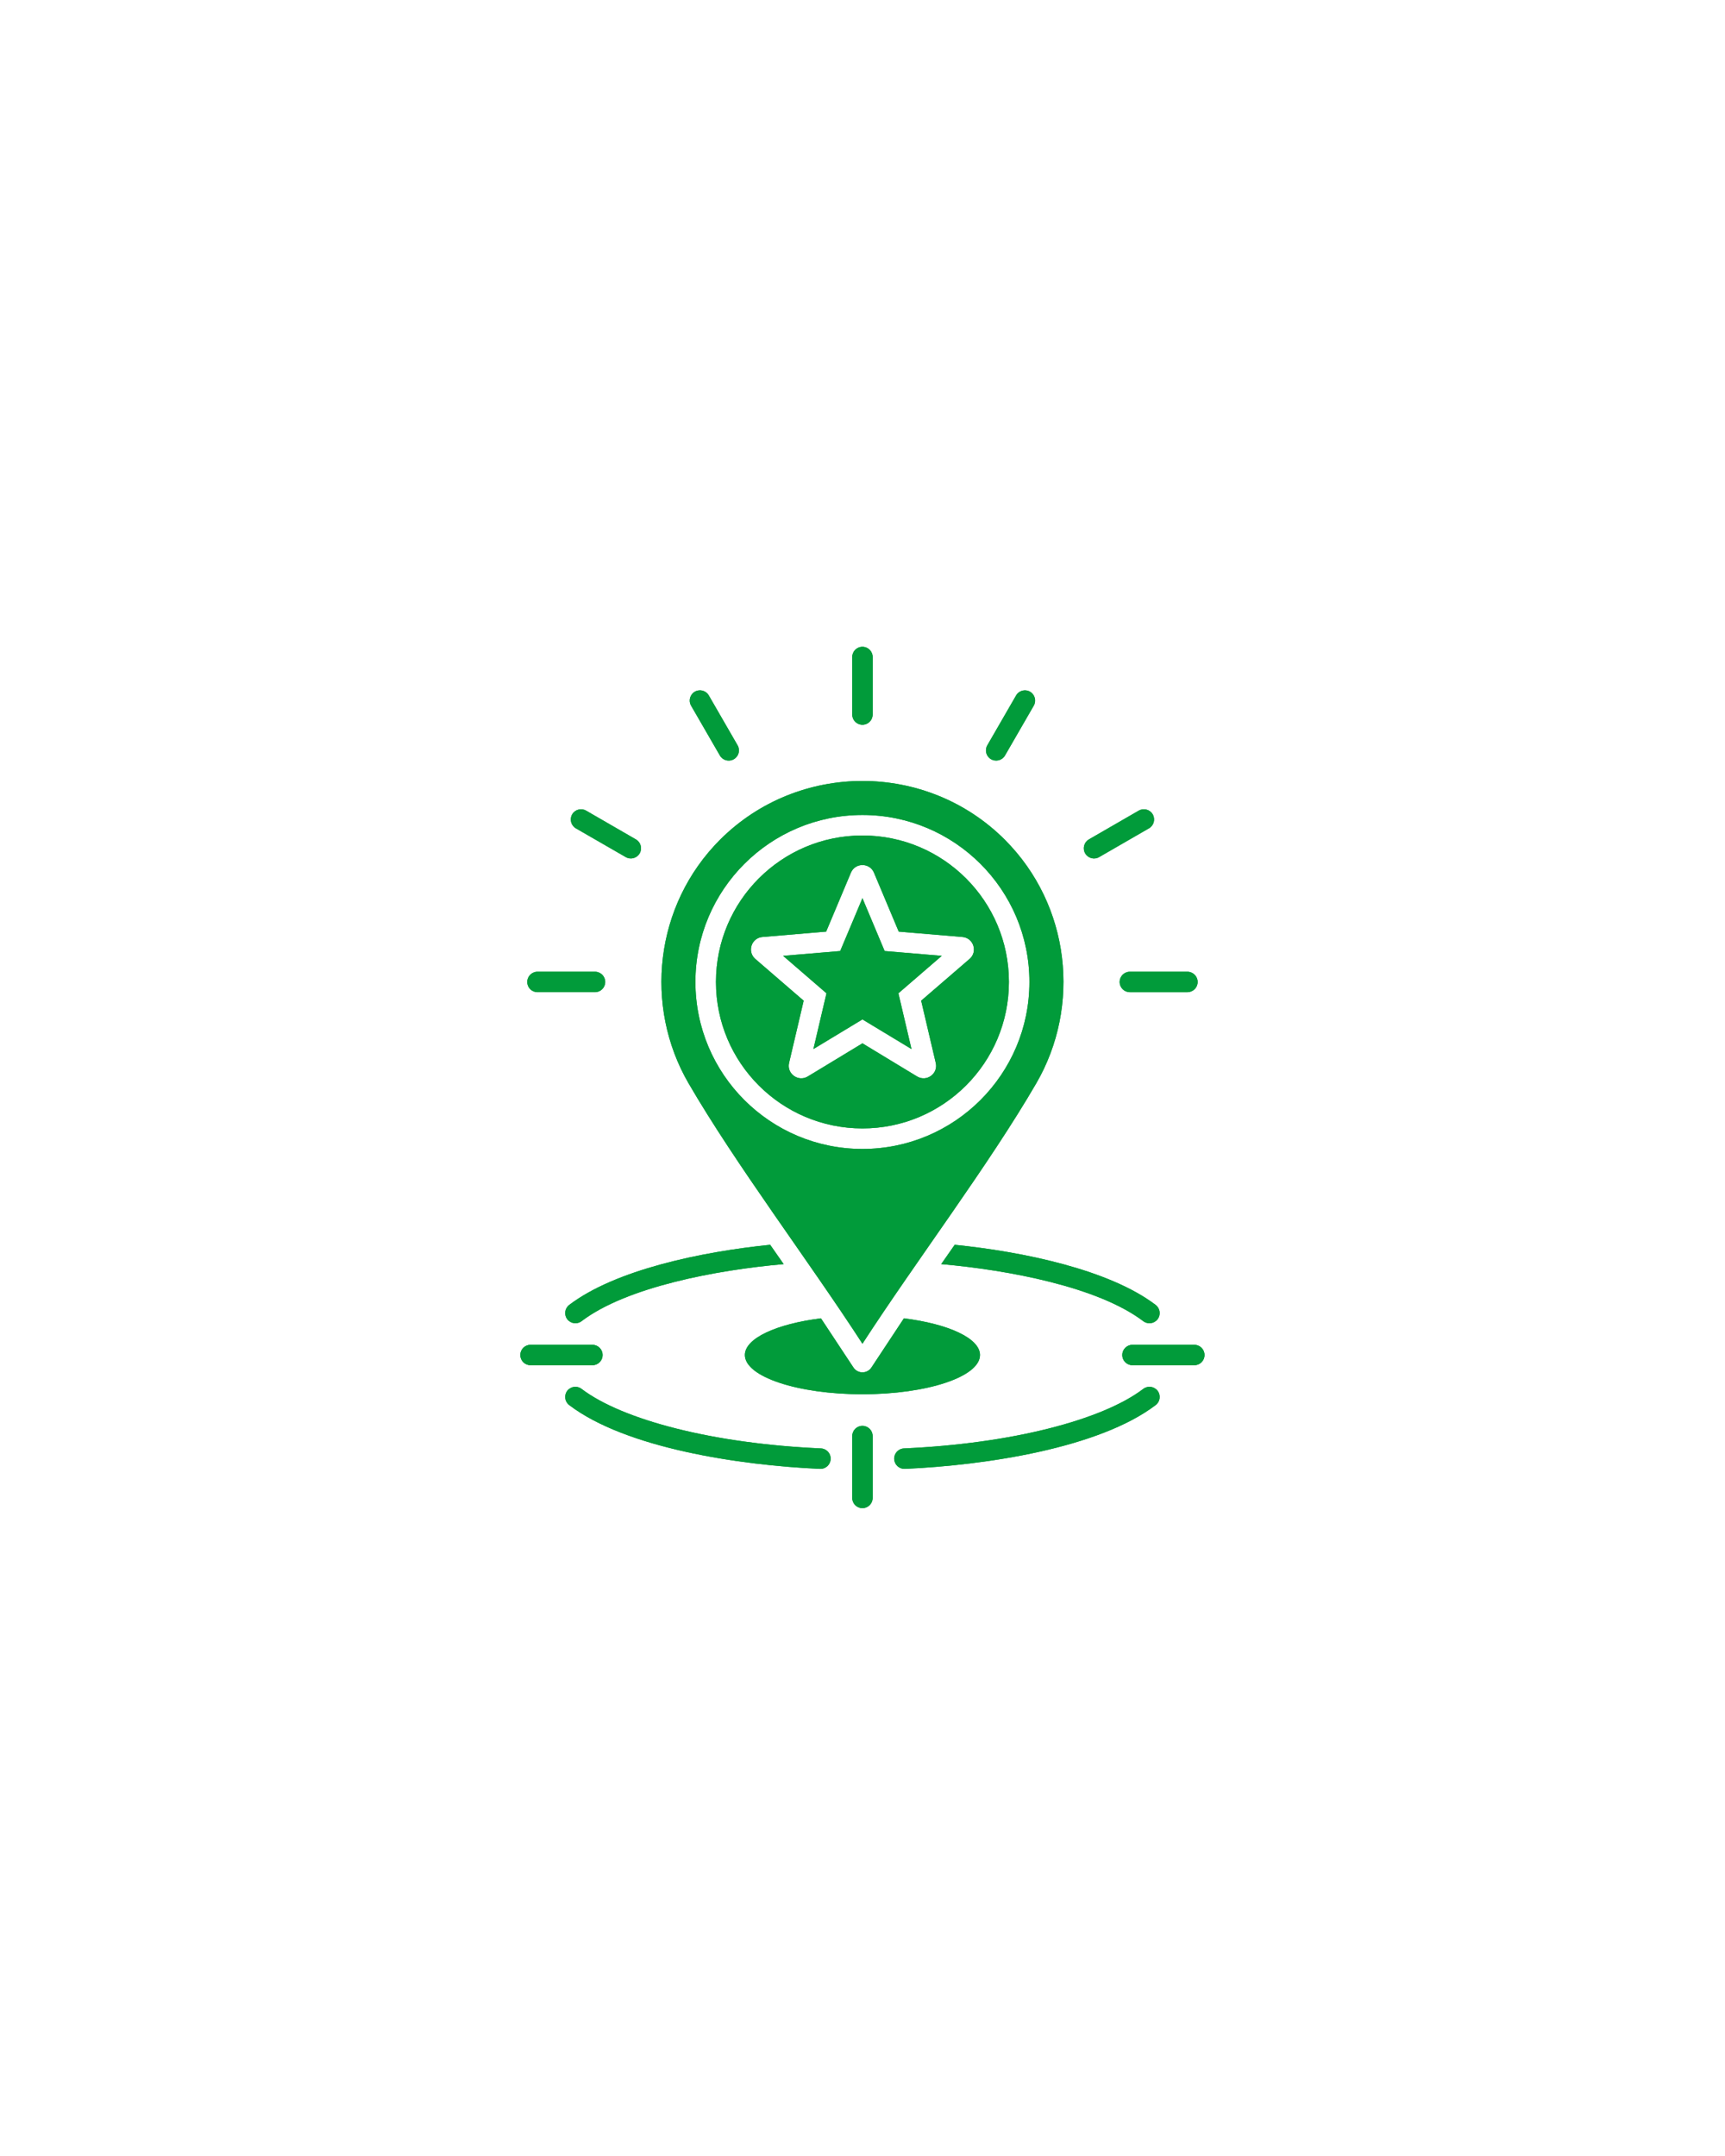 <svg version="1.2" preserveAspectRatio="xMidYMid meet" height="1350" viewBox="0 0 810 1012.5" zoomAndPan="magnify" width="1080" xmlns:xlink="http://www.w3.org/1999/xlink" xmlns="http://www.w3.org/2000/svg"><defs><clipPath id="81df6c2f06"><path d="M 244.344 303.602 L 565.938 303.602 L 565.938 708.398 L 244.344 708.398 Z M 244.344 303.602"></path></clipPath></defs><g id="7fd5eaafd1"><g clip-path="url(#81df6c2f06)" clip-rule="nonzero"><path d="M 409.773 674.406 L 409.773 703.461 C 409.773 706.102 407.609 708.262 404.973 708.262 C 402.309 708.262 400.172 706.102 400.172 703.461 L 400.172 674.406 C 400.172 671.766 402.309 669.605 404.973 669.605 C 407.609 669.605 409.773 671.766 409.773 674.406 Z M 361.648 584.578 C 329.387 587.855 289.066 596.273 267.293 612.812 C 265.176 614.43 264.766 617.434 266.359 619.527 C 267.977 621.641 270.977 622.051 273.07 620.457 C 294.254 604.352 336.484 596.41 367.973 593.656 C 365.859 590.629 363.766 587.605 361.648 584.578 Z M 560.805 631.539 L 531.773 631.539 C 529.109 631.539 526.973 633.703 526.973 636.34 C 526.973 639.004 529.109 641.141 531.773 641.141 L 560.805 641.141 C 563.469 641.141 565.605 639.004 565.605 636.34 C 565.605 633.703 563.469 631.539 560.805 631.539 Z M 536.848 652.246 C 527.176 659.594 511.727 666.012 492.273 670.902 C 472.887 675.793 449.703 679.07 424.469 680.207 C 421.832 680.32 419.758 682.551 419.875 685.215 C 419.988 687.852 422.238 689.922 424.879 689.809 C 462.898 688.125 516.074 680.047 542.648 659.867 C 544.766 658.273 545.172 655.27 543.582 653.152 C 541.965 651.062 538.961 650.629 536.848 652.242 Z M 385.473 680.207 C 360.238 679.07 337.055 675.793 317.668 670.902 C 298.215 666.012 282.766 659.594 273.07 652.246 C 270.977 650.629 267.977 651.062 266.359 653.156 C 264.766 655.27 265.176 658.273 267.293 659.867 C 293.844 680.047 347.043 688.125 385.062 689.809 C 387.699 689.926 389.93 687.852 390.043 685.215 C 390.18 682.551 388.109 680.324 385.473 680.207 Z M 543.582 619.523 C 545.172 617.434 544.766 614.43 542.648 612.812 C 520.852 596.273 480.555 587.852 448.293 584.578 C 446.176 587.605 444.082 590.629 441.965 593.656 C 473.457 596.41 515.641 604.352 536.848 620.457 C 538.961 622.051 541.965 621.641 543.582 619.527 Z M 282.969 636.34 C 282.969 633.699 280.828 631.539 278.168 631.539 L 249.113 631.539 C 246.473 631.539 244.312 633.699 244.312 636.34 C 244.312 639 246.473 641.141 249.113 641.141 L 278.168 641.141 C 280.832 641.141 282.969 639 282.969 636.34 Z M 404.969 654.77 C 435.461 654.77 460.168 646.512 460.168 636.34 C 460.168 628.469 445.312 621.734 424.445 619.117 L 409.227 642.164 C 407.223 645.258 402.719 645.258 400.715 642.164 L 385.492 619.117 C 364.629 621.734 349.77 628.469 349.77 636.34 C 349.77 646.512 374.48 654.77 404.969 654.77 Z M 323.309 508.719 C 302.332 472.566 307.27 425.191 338.145 394.316 C 356.531 375.953 380.738 366.762 404.973 366.762 C 429.203 366.762 453.414 375.953 471.797 394.316 C 502.672 425.191 507.609 472.562 486.609 508.719 C 464.402 547.012 430.113 592.246 404.973 631.039 C 379.828 592.246 345.539 547.012 323.312 508.719 Z M 326.543 461.145 C 326.543 504.465 361.672 539.57 404.969 539.57 C 448.27 539.57 483.379 504.441 483.379 461.145 C 483.379 417.844 448.27 382.734 404.969 382.734 C 361.672 382.734 326.543 417.844 326.543 461.145 Z M 336.188 461.145 C 336.188 423.168 366.973 392.359 404.969 392.359 C 442.969 392.359 473.754 423.168 473.754 461.145 C 473.754 499.117 442.969 529.926 404.969 529.926 C 366.973 529.926 336.188 499.141 336.188 461.145 Z M 354.664 450.336 L 377.371 469.949 L 370.523 499.164 C 369.34 504.234 374.848 508.219 379.305 505.531 L 404.973 489.969 L 430.637 505.531 C 435.098 508.219 440.602 504.234 439.395 499.164 L 432.547 469.949 L 455.277 450.336 C 459.215 446.922 457.121 440.461 451.934 440.027 L 422.012 437.504 L 410.387 409.836 C 408.359 405.035 401.582 405.035 399.555 409.836 L 387.93 437.504 L 358.008 440.027 C 352.82 440.461 350.727 446.922 354.664 450.336 Z M 525.742 461.145 C 525.742 463.805 527.883 465.945 530.543 465.945 L 557.574 465.945 C 560.215 465.945 562.375 463.805 562.375 461.145 C 562.375 458.504 560.215 456.344 557.574 456.344 L 530.543 456.344 C 527.883 456.344 525.742 458.504 525.742 461.145 Z M 516.117 402.508 L 539.531 388.992 C 541.828 387.672 542.602 384.738 541.285 382.441 C 539.965 380.141 537.008 379.367 534.707 380.688 L 511.316 394.203 C 509.02 395.523 508.223 398.48 509.566 400.777 C 510.887 403.051 513.82 403.848 516.117 402.508 Z M 270.434 389.016 L 293.824 402.508 C 296.121 403.828 299.055 403.055 300.375 400.758 C 301.695 398.457 300.898 395.523 298.602 394.203 L 275.211 380.688 C 272.914 379.367 269.977 380.164 268.656 382.465 C 267.34 384.762 268.133 387.695 270.434 389.016 Z M 338.031 354.797 C 339.352 357.094 342.285 357.891 344.586 356.547 C 346.883 355.227 347.68 352.293 346.336 349.996 L 332.82 326.582 C 331.5 324.285 328.566 323.512 326.27 324.828 C 323.969 326.172 323.176 329.105 324.516 331.406 Z M 252.367 465.941 L 279.398 465.941 C 282.035 465.941 284.199 463.805 284.199 461.141 C 284.199 458.504 282.035 456.34 279.398 456.34 L 252.367 456.34 C 249.727 456.34 247.566 458.504 247.566 461.141 C 247.566 463.805 249.727 465.941 252.367 465.941 Z M 465.359 356.547 C 467.656 357.867 470.59 357.094 471.91 354.797 L 485.426 331.383 C 486.746 329.086 485.949 326.148 483.652 324.828 C 481.352 323.512 478.441 324.305 477.121 326.605 L 463.605 350.016 C 462.285 352.316 463.059 355.227 465.359 356.547 Z M 404.973 340.371 C 407.609 340.371 409.773 338.23 409.773 335.57 L 409.773 308.539 C 409.773 305.898 407.609 303.738 404.973 303.738 C 402.309 303.738 400.172 305.898 400.172 308.539 L 400.172 335.57 C 400.172 338.23 402.309 340.371 404.973 340.371 Z M 381.945 492.656 L 404.973 478.73 L 428 492.656 L 421.855 466.469 L 442.219 448.879 L 415.395 446.629 L 404.973 421.805 L 394.527 446.629 L 367.727 448.879 L 388.09 466.469 Z M 381.945 492.656" style="stroke:none;fill-rule:evenodd;fill:#019b3a;fill-opacity:1;"></path><path d="M 409.773 674.406 L 409.773 703.461 C 409.773 706.102 407.609 708.262 404.973 708.262 C 402.309 708.262 400.172 706.102 400.172 703.461 L 400.172 674.406 C 400.172 671.766 402.309 669.605 404.973 669.605 C 407.609 669.605 409.773 671.766 409.773 674.406 Z M 361.648 584.578 C 329.387 587.855 289.066 596.273 267.293 612.812 C 265.176 614.43 264.766 617.434 266.359 619.527 C 267.977 621.641 270.977 622.051 273.07 620.457 C 294.254 604.352 336.484 596.41 367.973 593.656 C 365.859 590.629 363.766 587.605 361.648 584.578 Z M 560.805 631.539 L 531.773 631.539 C 529.109 631.539 526.973 633.703 526.973 636.34 C 526.973 639.004 529.109 641.141 531.773 641.141 L 560.805 641.141 C 563.469 641.141 565.605 639.004 565.605 636.34 C 565.605 633.703 563.469 631.539 560.805 631.539 Z M 536.848 652.246 C 527.176 659.594 511.727 666.012 492.273 670.902 C 472.887 675.793 449.703 679.07 424.469 680.207 C 421.832 680.32 419.758 682.551 419.875 685.215 C 419.988 687.852 422.238 689.922 424.879 689.809 C 462.898 688.125 516.074 680.047 542.648 659.867 C 544.766 658.273 545.172 655.27 543.582 653.152 C 541.965 651.062 538.961 650.629 536.848 652.242 Z M 385.473 680.207 C 360.238 679.07 337.055 675.793 317.668 670.902 C 298.215 666.012 282.766 659.594 273.07 652.246 C 270.977 650.629 267.977 651.062 266.359 653.156 C 264.766 655.27 265.176 658.273 267.293 659.867 C 293.844 680.047 347.043 688.125 385.062 689.809 C 387.699 689.926 389.93 687.852 390.043 685.215 C 390.18 682.551 388.109 680.324 385.473 680.207 Z M 543.582 619.523 C 545.172 617.434 544.766 614.43 542.648 612.812 C 520.852 596.273 480.555 587.852 448.293 584.578 C 446.176 587.605 444.082 590.629 441.965 593.656 C 473.457 596.41 515.641 604.352 536.848 620.457 C 538.961 622.051 541.965 621.641 543.582 619.527 Z M 282.969 636.34 C 282.969 633.699 280.828 631.539 278.168 631.539 L 249.113 631.539 C 246.473 631.539 244.312 633.699 244.312 636.34 C 244.312 639 246.473 641.141 249.113 641.141 L 278.168 641.141 C 280.832 641.141 282.969 639 282.969 636.34 Z M 404.969 654.77 C 435.461 654.77 460.168 646.512 460.168 636.34 C 460.168 628.469 445.312 621.734 424.445 619.117 L 409.227 642.164 C 407.223 645.258 402.719 645.258 400.715 642.164 L 385.492 619.117 C 364.629 621.734 349.77 628.469 349.77 636.34 C 349.77 646.512 374.48 654.77 404.969 654.77 Z M 323.309 508.719 C 302.332 472.566 307.27 425.191 338.145 394.316 C 356.531 375.953 380.738 366.762 404.973 366.762 C 429.203 366.762 453.414 375.953 471.797 394.316 C 502.672 425.191 507.609 472.562 486.609 508.719 C 464.402 547.012 430.113 592.246 404.973 631.039 C 379.828 592.246 345.539 547.012 323.312 508.719 Z M 326.543 461.145 C 326.543 504.465 361.672 539.57 404.969 539.57 C 448.27 539.57 483.379 504.441 483.379 461.145 C 483.379 417.844 448.27 382.734 404.969 382.734 C 361.672 382.734 326.543 417.844 326.543 461.145 Z M 336.188 461.145 C 336.188 423.168 366.973 392.359 404.969 392.359 C 442.969 392.359 473.754 423.168 473.754 461.145 C 473.754 499.117 442.969 529.926 404.969 529.926 C 366.973 529.926 336.188 499.141 336.188 461.145 Z M 354.664 450.336 L 377.371 469.949 L 370.523 499.164 C 369.34 504.234 374.848 508.219 379.305 505.531 L 404.973 489.969 L 430.637 505.531 C 435.098 508.219 440.602 504.234 439.395 499.164 L 432.547 469.949 L 455.277 450.336 C 459.215 446.922 457.121 440.461 451.934 440.027 L 422.012 437.504 L 410.387 409.836 C 408.359 405.035 401.582 405.035 399.555 409.836 L 387.93 437.504 L 358.008 440.027 C 352.82 440.461 350.727 446.922 354.664 450.336 Z M 525.742 461.145 C 525.742 463.805 527.883 465.945 530.543 465.945 L 557.574 465.945 C 560.215 465.945 562.375 463.805 562.375 461.145 C 562.375 458.504 560.215 456.344 557.574 456.344 L 530.543 456.344 C 527.883 456.344 525.742 458.504 525.742 461.145 Z M 516.117 402.508 L 539.531 388.992 C 541.828 387.672 542.602 384.738 541.285 382.441 C 539.965 380.141 537.008 379.367 534.707 380.688 L 511.316 394.203 C 509.02 395.523 508.223 398.48 509.566 400.777 C 510.887 403.051 513.82 403.848 516.117 402.508 Z M 270.434 389.016 L 293.824 402.508 C 296.121 403.828 299.055 403.055 300.375 400.758 C 301.695 398.457 300.898 395.523 298.602 394.203 L 275.211 380.688 C 272.914 379.367 269.977 380.164 268.656 382.465 C 267.34 384.762 268.133 387.695 270.434 389.016 Z M 338.031 354.797 C 339.352 357.094 342.285 357.891 344.586 356.547 C 346.883 355.227 347.68 352.293 346.336 349.996 L 332.82 326.582 C 331.5 324.285 328.566 323.512 326.27 324.828 C 323.969 326.172 323.176 329.105 324.516 331.406 Z M 252.367 465.941 L 279.398 465.941 C 282.035 465.941 284.199 463.805 284.199 461.141 C 284.199 458.504 282.035 456.34 279.398 456.34 L 252.367 456.34 C 249.727 456.34 247.566 458.504 247.566 461.141 C 247.566 463.805 249.727 465.941 252.367 465.941 Z M 465.359 356.547 C 467.656 357.867 470.59 357.094 471.91 354.797 L 485.426 331.383 C 486.746 329.086 485.949 326.148 483.652 324.828 C 481.352 323.512 478.441 324.305 477.121 326.605 L 463.605 350.016 C 462.285 352.316 463.059 355.227 465.359 356.547 Z M 404.973 340.371 C 407.609 340.371 409.773 338.23 409.773 335.57 L 409.773 308.539 C 409.773 305.898 407.609 303.738 404.973 303.738 C 402.309 303.738 400.172 305.898 400.172 308.539 L 400.172 335.57 C 400.172 338.23 402.309 340.371 404.973 340.371 Z M 381.945 492.656 L 404.973 478.73 L 428 492.656 L 421.855 466.469 L 442.219 448.879 L 415.395 446.629 L 404.973 421.805 L 394.527 446.629 L 367.727 448.879 L 388.09 466.469 Z M 381.945 492.656" style="stroke:none;fill-rule:evenodd;fill:#019b3a;fill-opacity:1;"></path></g></g></svg>